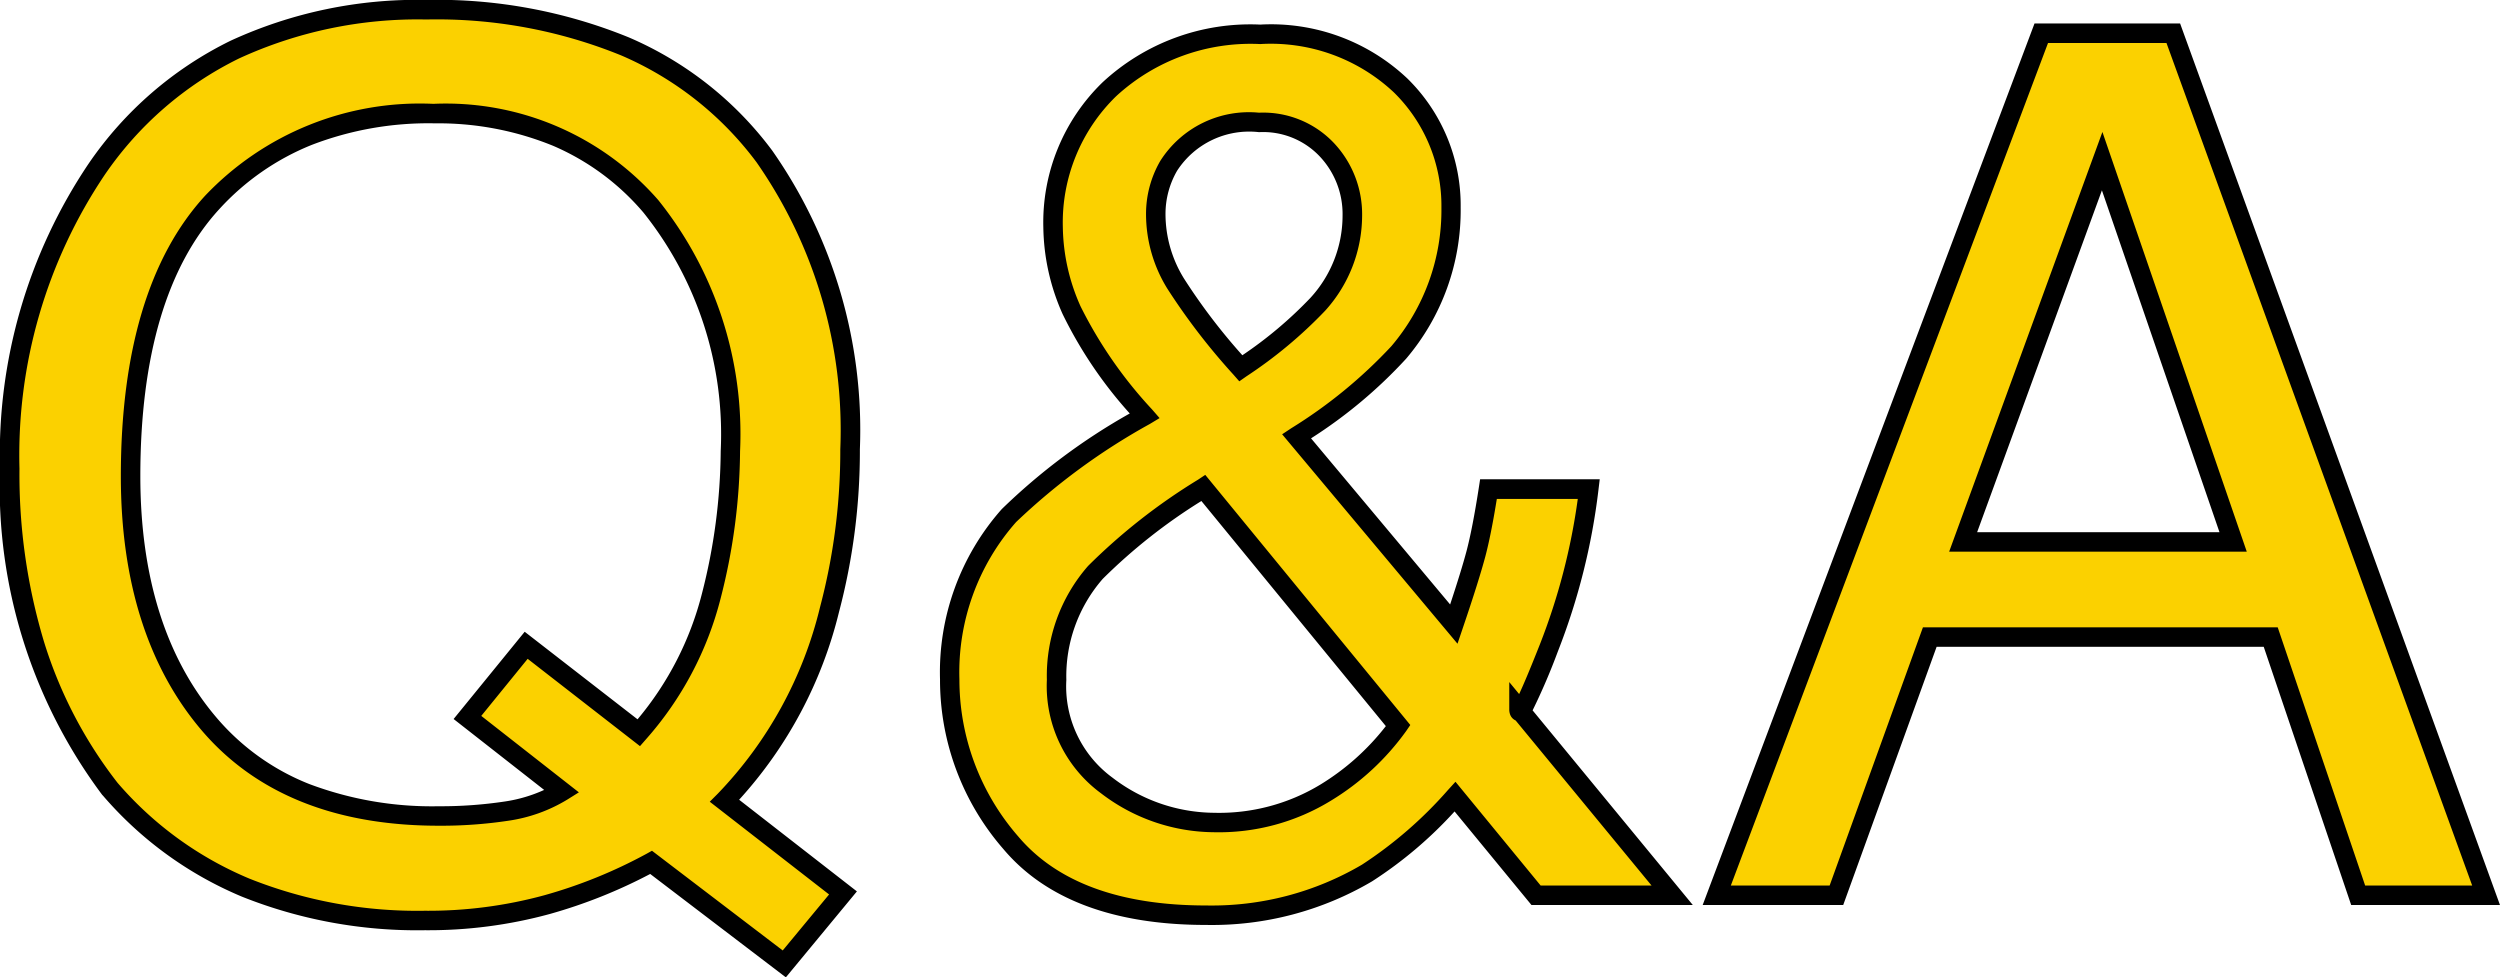 <svg xmlns="http://www.w3.org/2000/svg" width="89.873" height="35.134"><g data-name="グループ 728"><path data-name="パス 2282" d="m30.305 32.1-2.11 2.553-4.789-3.65a17.843 17.843 0 0 1-3.744 1.519 16.123 16.123 0 0 1-4.4.57q-7.213-.001-11.305-4.726A18.092 18.092 0 0 1 .35 16.848 18.32 18.32 0 0 1 3.472 6.084Q7.48.346 15.328.346q8.206 0 12.151 5.274a17.091 17.091 0 0 1 3.083 10.531 22.217 22.217 0 0 1-.738 5.759 14.887 14.887 0 0 1-3.78 6.874ZM15.77 29.336a15.755 15.755 0 0 0 2.447-.179 5.235 5.235 0 0 0 1.983-.707l-3.4-2.658 2.11-2.595 4.052 3.144a11.736 11.736 0 0 0 2.605-4.915 21.325 21.325 0 0 0 .686-5.211 13.044 13.044 0 0 0-2.858-8.8 9.756 9.756 0 0 0-7.814-3.331 10.262 10.262 0 0 0-7.953 3.2q-2.932 3.2-2.932 9.841 0 5.59 2.816 8.9t8.258 3.311Zm28.838-16.1a16.057 16.057 0 0 0 2.764-2.3 4.746 4.746 0 0 0 1.245-3.185 3.381 3.381 0 0 0-.907-2.363 3.154 3.154 0 0 0-2.447-.991 3.436 3.436 0 0 0-3.249 1.561 3.433 3.433 0 0 0-.464 1.751 4.739 4.739 0 0 0 .706 2.475 22.826 22.826 0 0 0 2.352 3.056Zm-.97 16.328a7.336 7.336 0 0 0 4.024-1.072 8.8 8.8 0 0 0 2.6-2.408l-7-8.544a21.325 21.325 0 0 0-3.886 3.044 5.638 5.638 0 0 0-1.392 3.86 4.433 4.433 0 0 0 1.8 3.8 6.374 6.374 0 0 0 3.854 1.324Zm-2.49-14.615a15.925 15.925 0 0 1-2.626-3.8 7.491 7.491 0 0 1-.665-2.974 6.644 6.644 0 0 1 2.025-4.968 7.437 7.437 0 0 1 5.422-1.972 6.769 6.769 0 0 1 5.042 1.835 6.023 6.023 0 0 1 1.816 4.39 7.857 7.857 0 0 1-1.877 5.211 17.669 17.669 0 0 1-3.673 3.013l5.65 6.754q.57-1.688.791-2.521a23.746 23.746 0 0 0 .454-2.331h3.607a23.028 23.028 0 0 1-1.434 5.706q-1.076 2.732-1.076 2.2l5.509 6.692h-4.894l-2.911-3.544a15.234 15.234 0 0 1-3.165 2.744 10.944 10.944 0 0 1-5.781 1.517q-4.831 0-7.025-2.605a8.881 8.881 0 0 1-2.194-5.875 8.462 8.462 0 0 1 2.131-5.886 23.351 23.351 0 0 1 4.874-3.586Zm39.132 4.535-4.7-13.691-5 13.691Zm-6.9-18.29h4.746l11.247 30.99h-4.6l-3.142-9.282H69.374l-3.354 9.282h-4.3Z" fill="#fbd100"/><path data-name="パス 2282 - アウトライン" d="m28.251 35.135-4.877-3.717a18.371 18.371 0 0 1-3.612 1.44 16.548 16.548 0 0 1-4.494.583 16.98 16.98 0 0 1-6.573-1.208 13.417 13.417 0 0 1-5-3.638l-.014-.011A18.512 18.512 0 0 1-.001 16.848 18.744 18.744 0 0 1 3.185 5.884a13.227 13.227 0 0 1 5.1-4.418 16.053 16.053 0 0 1 7.04-1.469 18.255 18.255 0 0 1 7.28 1.347 12.633 12.633 0 0 1 5.157 4.071 17.507 17.507 0 0 1 3.15 10.736 22.67 22.67 0 0 1-.75 5.849 15.462 15.462 0 0 1-3.591 6.75l4.234 3.295Zm-4.813-4.551 4.7 3.584 1.667-2.013-4.29-3.334.281-.281a14.611 14.611 0 0 0 3.685-6.719 21.971 21.971 0 0 0 .727-5.669 16.828 16.828 0 0 0-3.01-10.317 11.941 11.941 0 0 0-4.869-3.844 17.565 17.565 0 0 0-7-1.29 15.362 15.362 0 0 0-6.735 1.4 12.535 12.535 0 0 0-4.832 4.188A18.059 18.059 0 0 0 .7 16.848a20.881 20.881 0 0 0 .886 6.236 15.843 15.843 0 0 0 2.641 5.059 12.721 12.721 0 0 0 4.735 3.441 16.286 16.286 0 0 0 6.3 1.157 15.849 15.849 0 0 0 4.305-.557 17.576 17.576 0 0 0 3.671-1.489Zm19.924 2.667c-3.314 0-5.767-.918-7.293-2.73a9.261 9.261 0 0 1-2.276-6.1 8.838 8.838 0 0 1 2.221-6.12 22.2 22.2 0 0 1 4.6-3.437A15.427 15.427 0 0 1 38.2 11.29a7.872 7.872 0 0 1-.693-3.113 7.011 7.011 0 0 1 2.131-5.219A7.807 7.807 0 0 1 45.304.884a7.134 7.134 0 0 1 5.291 1.939 6.388 6.388 0 0 1 1.915 4.634 8.233 8.233 0 0 1-1.959 5.436 17.147 17.147 0 0 1-3.42 2.865l5 5.972c.272-.822.468-1.462.586-1.906.144-.541.294-1.313.446-2.295l.046-.3h4.3l-.047.392a23.486 23.486 0 0 1-1.456 5.793 22.905 22.905 0 0 1-.91 2.123l5.759 6.997h-5.8l-2.764-3.363a14.92 14.92 0 0 1-2.967 2.513 11.338 11.338 0 0 1-5.962 1.567Zm1.942-31.667a7.133 7.133 0 0 0-5.177 1.873 6.335 6.335 0 0 0-1.919 4.717 7.179 7.179 0 0 0 .636 2.836 15.68 15.68 0 0 0 2.569 3.706l.273.314-.357.215a23.173 23.173 0 0 0-4.8 3.522 8.158 8.158 0 0 0-2.039 5.65 8.578 8.578 0 0 0 2.112 5.65c1.391 1.649 3.66 2.484 6.76 2.484a10.649 10.649 0 0 0 5.6-1.467 14.97 14.97 0 0 0 3.088-2.68l.273-.3 3.062 3.73h3.987l-4.885-5.933a.377.377 0 0 1-.205-.231.542.542 0 0 1-.025-.174v-.976l.355.431c.14-.3.37-.834.746-1.787a22.741 22.741 0 0 0 1.362-5.228h-2.91c-.14.867-.279 1.563-.414 2.071-.149.56-.417 1.416-.8 2.543l-.2.591-6.304-7.529.326-.216a17.434 17.434 0 0 0 3.6-2.95 7.551 7.551 0 0 0 1.8-4.986 5.71 5.71 0 0 0-1.713-4.142 6.464 6.464 0 0 0-4.801-1.734Zm44.568 30.95h-5.349l-3.144-9.282H69.62l-3.358 9.282H61.21L73.139.844h5.234Zm-4.847-.7h3.848L77.883 1.545h-4.258L62.222 31.834h3.552l3.354-9.282h12.754Zm-41.387-1.916a6.745 6.745 0 0 1-4.058-1.4 4.785 4.785 0 0 1-1.946-4.079 6 6 0 0 1 1.48-4.092 21.377 21.377 0 0 1 3.95-3.1l.264-.176 7.371 8.992-.148.217a9.185 9.185 0 0 1-2.7 2.5 7.713 7.713 0 0 1-4.213 1.138Zm-.449-11.907a19.953 19.953 0 0 0-3.547 2.8 5.325 5.325 0 0 0-1.308 3.632 4.068 4.068 0 0 0 1.661 3.515 6.06 6.06 0 0 0 3.642 1.261 7.026 7.026 0 0 0 3.841-1.021 8.747 8.747 0 0 0 2.342-2.095ZM15.77 29.684c-3.719 0-6.587-1.156-8.526-3.435-1.924-2.263-2.9-5.334-2.9-9.129 0-4.5 1.018-7.89 3.024-10.078a10.641 10.641 0 0 1 8.211-3.309 10.133 10.133 0 0 1 8.083 3.457 13.44 13.44 0 0 1 2.943 9.025 21.774 21.774 0 0 1-.7 5.3 12.137 12.137 0 0 1-2.681 5.06l-.217.248-4.038-3.139-1.668 2.052 3.509 2.748-.424.265a5.606 5.606 0 0 1-2.114.756 16.178 16.178 0 0 1-2.502.179Zm-.19-25.251a11.687 11.687 0 0 0-4.368.774 9.079 9.079 0 0 0-3.327 2.309c-1.885 2.054-2.84 5.285-2.84 9.6 0 3.624.919 6.543 2.733 8.675a8.461 8.461 0 0 0 3.337 2.393 12.509 12.509 0 0 0 4.656.8 15.478 15.478 0 0 0 2.391-.173 5.249 5.249 0 0 0 1.4-.414l-3.255-2.549 2.555-3.137 4.057 3.148a11.392 11.392 0 0 0 2.315-4.519 21.075 21.075 0 0 0 .675-5.125 12.764 12.764 0 0 0-2.774-8.569A8.826 8.826 0 0 0 19.88 5.24a10.908 10.908 0 0 0-4.299-.805Zm65.19 15.4h-10.7l5.51-15.089Zm-9.694-.7h8.713L75.562 6.842Zm-26.524-5.425-.208-.237a23.259 23.259 0 0 1-2.389-3.11 5.106 5.106 0 0 1-.756-2.648 3.8 3.8 0 0 1 .511-1.926 3.775 3.775 0 0 1 3.552-1.736 3.5 3.5 0 0 1 2.705 1.105 3.736 3.736 0 0 1 1 2.6 5.107 5.107 0 0 1-1.33 3.415 16.2 16.2 0 0 1-2.826 2.356Zm.71-8.957a3.088 3.088 0 0 0-2.946 1.387 3.1 3.1 0 0 0-.417 1.575 4.415 4.415 0 0 0 .657 2.288 21.383 21.383 0 0 0 2.106 2.77 14.747 14.747 0 0 0 2.442-2.058 4.37 4.37 0 0 0 1.16-2.958 3.016 3.016 0 0 0-.815-2.126 2.8 2.8 0 0 0-2.187-.878Z"/></g></svg>